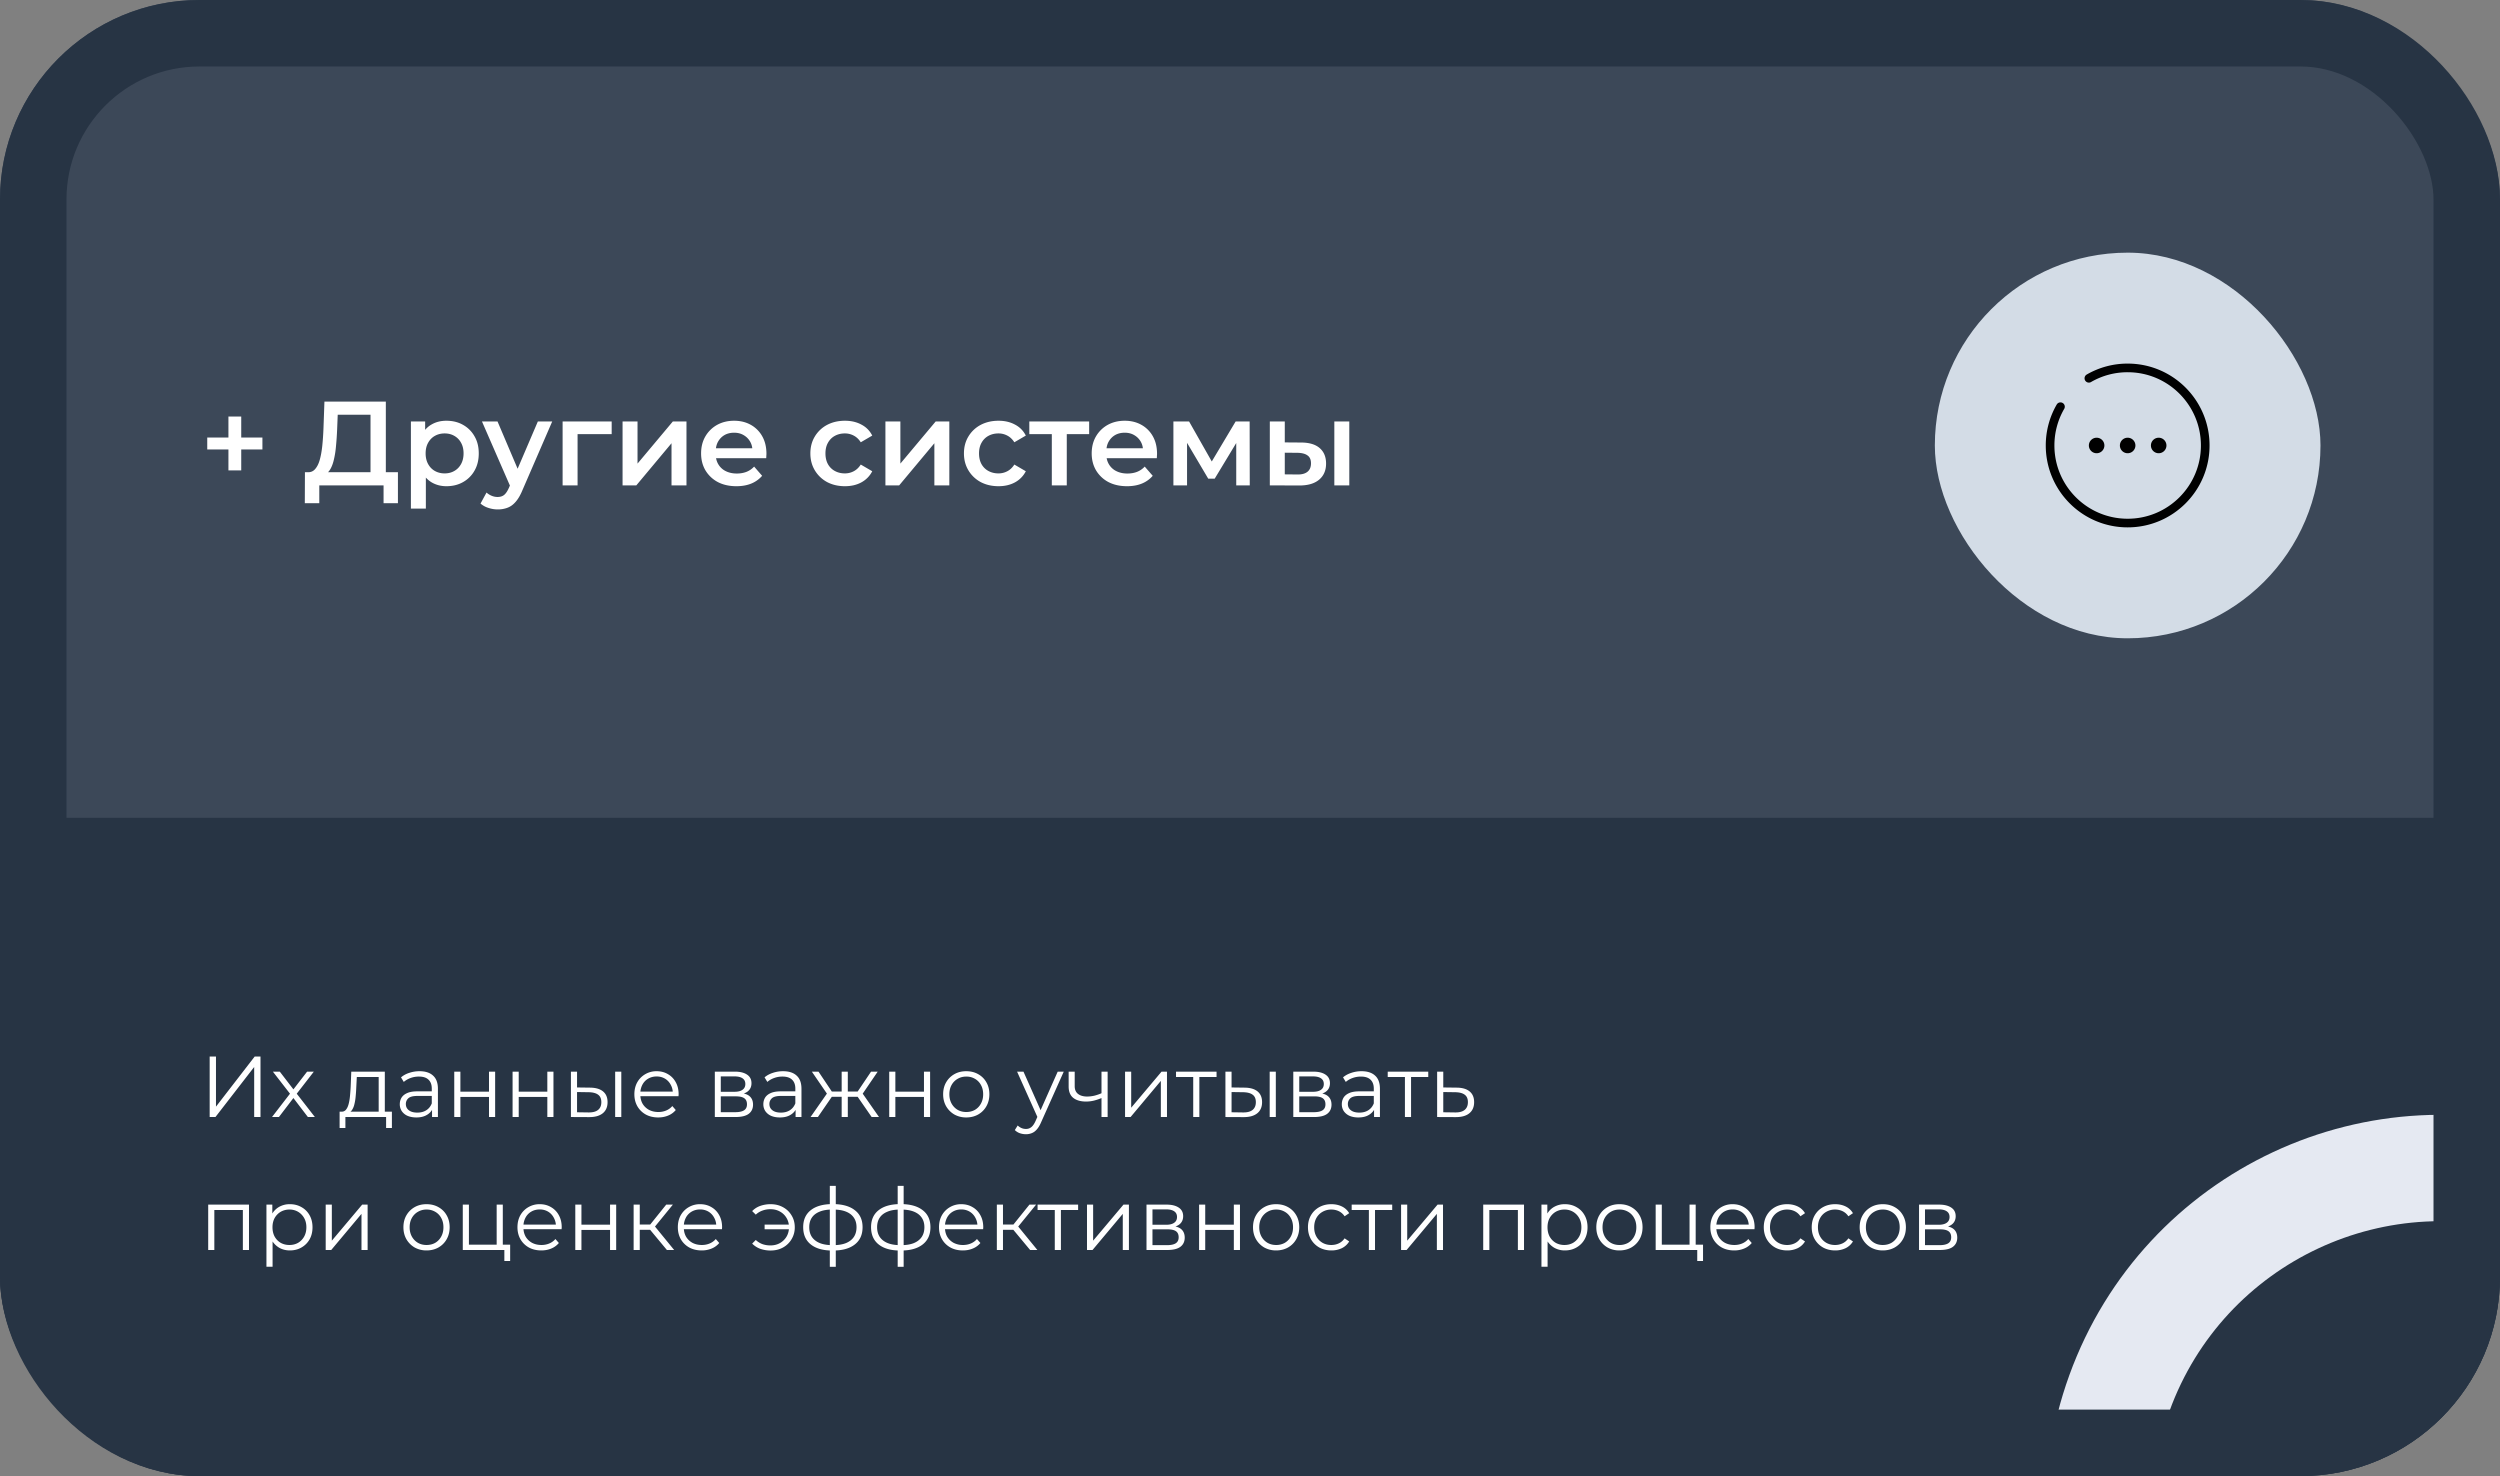 <?xml version="1.0" encoding="UTF-8"?> <svg xmlns="http://www.w3.org/2000/svg" width="376" height="222" fill="none"><rect width="100%" height="100%" fill="#808080" stroke="none"/><g clip-path="url(#a)"><rect width="376" height="222" fill="#3C4858" rx="30"></rect><path fill="#273444" d="M0 123h382v164H0z"></path><path fill="#fff" d="M34.356 70.75v-8.1h1.926v8.1zM31.17 67.6v-1.8h8.298v1.8zm24.556 4.32v-9.54h-4.932l-.09 2.232q-.054 1.26-.162 2.394-.09 1.116-.306 2.034-.198.918-.558 1.53t-.882.81l-2.52-.36q.684.036 1.116-.468.45-.504.702-1.404t.378-2.106q.126-1.224.18-2.646l.144-3.996h9.234v11.52zm-9.882 3.762.018-4.662h13.986v4.662h-2.16V73h-9.666v2.682zm21.283-2.556q-1.17 0-2.142-.54-.954-.54-1.53-1.62-.558-1.098-.558-2.772 0-1.692.54-2.772.558-1.08 1.512-1.602.954-.54 2.178-.54 1.422 0 2.502.612a4.47 4.47 0 0 1 1.728 1.71q.648 1.098.648 2.592t-.648 2.61a4.47 4.47 0 0 1-1.728 1.71q-1.08.612-2.502.612M61.8 76.492V63.388h2.142v2.268l-.072 2.556.18 2.556v5.724zm5.076-5.292q.81 0 1.44-.36.648-.36 1.026-1.044t.378-1.602q0-.936-.378-1.602a2.6 2.6 0 0 0-1.026-1.044q-.63-.36-1.44-.36t-1.458.36-1.026 1.044q-.378.666-.378 1.602 0 .918.378 1.602t1.026 1.044 1.458.36m7.97 5.418q-.702 0-1.404-.234a3.3 3.3 0 0 1-1.17-.648l.9-1.656q.342.306.774.486t.882.18q.612 0 .99-.306t.702-1.026l.558-1.26.18-.27 3.636-8.496h2.16l-4.5 10.386q-.45 1.08-1.008 1.71-.54.63-1.224.882a4.1 4.1 0 0 1-1.476.252m1.98-3.276-4.338-9.954h2.34l3.528 8.298zm7.79-.342v-9.612h7.38v1.908h-5.651l.522-.504V73zm9.018 0v-9.612h2.25v6.336l5.31-6.336h2.052V73h-2.25v-6.336L95.703 73zm17.121.126q-1.602 0-2.808-.63a4.77 4.77 0 0 1-1.854-1.764q-.648-1.116-.648-2.538 0-1.44.63-2.538a4.65 4.65 0 0 1 1.764-1.746q1.134-.63 2.574-.63 1.404 0 2.502.612a4.43 4.43 0 0 1 1.728 1.728q.63 1.116.63 2.628 0 .144-.018.324a3 3 0 0 1-.018.342h-8.01V67.42h6.822l-.882.468q.018-.828-.342-1.458t-.99-.99q-.612-.36-1.422-.36-.828 0-1.458.36-.612.36-.972 1.008-.342.63-.342 1.494v.36q0 .864.396 1.53a2.64 2.64 0 0 0 1.116 1.026q.72.36 1.656.36.81 0 1.458-.252a3.1 3.1 0 0 0 1.152-.792l1.206 1.386a4.3 4.3 0 0 1-1.638 1.17q-.972.396-2.232.396m16.327 0q-1.512 0-2.7-.63a4.8 4.8 0 0 1-1.836-1.764q-.666-1.116-.666-2.538 0-1.44.666-2.538a4.7 4.7 0 0 1 1.836-1.746q1.188-.63 2.7-.63 1.404 0 2.466.576 1.08.558 1.638 1.656l-1.728 1.008q-.432-.684-1.062-1.008a2.8 2.8 0 0 0-1.332-.324q-.828 0-1.494.36t-1.044 1.044q-.378.666-.378 1.602t.378 1.62q.378.666 1.044 1.026t1.494.36q.72 0 1.332-.324.63-.324 1.062-1.008l1.728 1.008a3.94 3.94 0 0 1-1.638 1.674q-1.062.576-2.466.576m6.085-.126v-9.612h2.25v6.336l5.31-6.336h2.052V73h-2.25v-6.336L135.236 73zm17.013.126q-1.512 0-2.7-.63a4.8 4.8 0 0 1-1.836-1.764q-.666-1.116-.666-2.538 0-1.44.666-2.538a4.7 4.7 0 0 1 1.836-1.746q1.188-.63 2.7-.63 1.404 0 2.466.576 1.08.558 1.638 1.656l-1.728 1.008q-.432-.684-1.062-1.008a2.8 2.8 0 0 0-1.332-.324q-.828 0-1.494.36t-1.044 1.044q-.378.666-.378 1.602t.378 1.62q.378.666 1.044 1.026t1.494.36q.72 0 1.332-.324.63-.324 1.062-1.008l1.728 1.008a3.94 3.94 0 0 1-1.638 1.674q-1.062.576-2.466.576m8.013-.126v-8.244l.522.54h-3.906v-1.908h9v1.908h-3.888l.522-.54V73zm11.308.126q-1.602 0-2.808-.63a4.77 4.77 0 0 1-1.854-1.764q-.648-1.116-.648-2.538 0-1.44.63-2.538a4.65 4.65 0 0 1 1.764-1.746q1.134-.63 2.574-.63 1.404 0 2.502.612a4.43 4.43 0 0 1 1.728 1.728q.63 1.116.63 2.628 0 .144-.018.324a3 3 0 0 1-.018.342h-8.01V67.42h6.822l-.882.468q.018-.828-.342-1.458t-.99-.99q-.612-.36-1.422-.36-.828 0-1.458.36-.612.36-.972 1.008-.342.63-.342 1.494v.36q0 .864.396 1.53a2.64 2.64 0 0 0 1.116 1.026q.72.36 1.656.36.81 0 1.458-.252a3.1 3.1 0 0 0 1.152-.792l1.206 1.386a4.3 4.3 0 0 1-1.638 1.17q-.972.396-2.232.396m6.979-.126v-9.612h2.358l3.87 6.822h-.936l4.068-6.822h2.106l.018 9.612h-2.034v-7.2l.36.234-3.6 5.958h-.972l-3.618-6.12.432-.108V73zm24.204 0v-9.612h2.25V73zm-5.022-6.444q1.854 0 2.808.828.972.828.972 2.34 0 1.566-1.08 2.448-1.062.864-3.024.846L190.981 73v-9.612h2.25v3.15zm-.522 4.806q.99.018 1.512-.414t.522-1.26-.522-1.188q-.504-.378-1.512-.396l-1.908-.018v3.258zM31.534 168v-9.1h.949v7.54l5.824-7.54h.871v9.1h-.949v-7.527L32.405 168zm9.376 0 2.886-3.744-.013.455-2.743-3.536h1.04l2.249 2.925-.39-.013 2.249-2.912h1.014l-2.77 3.575.014-.494L47.358 168h-1.053l-2.38-3.12.365.052L41.95 168zm16.043-.442v-5.577h-3.289l-.078 1.521q-.026.689-.091 1.352-.053.663-.195 1.222a2.6 2.6 0 0 1-.377.897.92.92 0 0 1-.637.39l-.923-.169a.8.8 0 0 0 .663-.286q.26-.312.403-.845t.208-1.209q.065-.689.104-1.404l.091-2.275h5.044v6.383zm-5.876 2.093v-2.457h7.865v2.457h-.871V168h-6.123v1.651zM64.979 168v-1.508l-.04-.247v-2.522q0-.871-.493-1.339-.48-.468-1.443-.468-.664 0-1.261.221a3.2 3.2 0 0 0-1.014.585l-.416-.689a3.6 3.6 0 0 1 1.248-.676 4.7 4.7 0 0 1 1.534-.247q1.326 0 2.04.663.729.65.729 1.989V168zm-2.353.065q-.767 0-1.34-.247a2.04 2.04 0 0 1-.857-.702 1.85 1.85 0 0 1-.3-1.04q0-.533.248-.962.26-.442.832-.702.585-.273 1.56-.273h2.353v.689h-2.327q-.988 0-1.378.351a1.14 1.14 0 0 0-.377.871q0 .585.455.936t1.274.351q.78 0 1.339-.351.571-.364.832-1.04l.208.637a2.16 2.16 0 0 1-.91 1.079q-.637.403-1.612.403M68.32 168v-6.825h.923v3.016h4.303v-3.016h.923V168h-.923v-3.016h-4.303V168zm8.772 0v-6.825h.923v3.016h4.303v-3.016h.923V168h-.923v-3.016h-4.303V168zm15.429 0v-6.825h.923V168zm-3.783-4.42q1.287.013 1.963.572.675.56.676 1.612 0 1.092-.728 1.677-.729.585-2.08.572L85.865 168v-6.825h.923v2.379zm-.234 3.731q.961.013 1.443-.377.495-.403.494-1.17 0-.767-.481-1.118-.48-.364-1.456-.377l-1.716-.026v3.042zm10.493.754q-1.066 0-1.872-.442a3.3 3.3 0 0 1-1.261-1.235q-.455-.793-.455-1.807t.429-1.794q.441-.78 1.196-1.222a3.3 3.3 0 0 1 1.716-.455q.962 0 1.703.442.754.429 1.183 1.222.429.78.429 1.807a1 1 0 0 1-.013.143v.143h-5.941v-.689h5.447l-.364.273q0-.741-.325-1.313a2.3 2.3 0 0 0-.858-.91 2.4 2.4 0 0 0-1.261-.325 2.46 2.46 0 0 0-1.261.325q-.56.325-.871.91a2.8 2.8 0 0 0-.312 1.339v.143q0 .78.338 1.378.35.585.962.923.624.325 1.417.325.624 0 1.157-.221.546-.221.936-.676l.52.598a2.9 2.9 0 0 1-1.144.832q-.677.286-1.495.286m8.513-.065v-6.825h3.016q1.157 0 1.82.442.676.442.676 1.3 0 .833-.637 1.287-.636.442-1.677.442l.182-.273q1.223 0 1.794.455.573.455.572 1.313 0 .884-.65 1.378-.636.481-1.989.481zm.897-.728h2.171q.872 0 1.313-.273.456-.286.455-.91 0-.624-.403-.91-.402-.286-1.274-.286h-2.262zm0-3.068h2.054q.793 0 1.209-.299.429-.299.429-.871t-.429-.858q-.416-.286-1.209-.286h-2.054zm11.25 3.796v-1.508l-.039-.247v-2.522q0-.871-.494-1.339-.48-.468-1.443-.468-.663 0-1.261.221a3.2 3.2 0 0 0-1.014.585l-.416-.689q.52-.442 1.248-.676a4.7 4.7 0 0 1 1.534-.247q1.327 0 2.041.663.729.65.728 1.989V168zm-2.353.065q-.766 0-1.339-.247a2.05 2.05 0 0 1-.858-.702 1.85 1.85 0 0 1-.299-1.04 1.9 1.9 0 0 1 .247-.962q.26-.442.832-.702.585-.273 1.56-.273h2.353v.689h-2.327q-.987 0-1.378.351a1.14 1.14 0 0 0-.377.871q0 .585.455.936.456.351 1.274.351.78 0 1.339-.351.573-.364.832-1.04l.208.637q-.26.676-.91 1.079-.637.403-1.612.403m13.794-.065-2.34-3.38.767-.455 2.678 3.835zm-3.874-3.042v-.793h2.158v.793zm2.392-.273-.884-.13 2.275-3.38h1.001zM123.012 168h-1.105l2.678-3.835.754.455zm4.498 0h-.923v-6.825h.923zm-.637-3.042h-2.145v-.793h2.145zm-2.366-.273-2.405-3.51h1.001l2.262 3.38zm9.232 3.315v-6.825h.923v3.016h4.303v-3.016h.923V168h-.923v-3.016h-4.303V168zm11.58.065a3.6 3.6 0 0 1-1.781-.442 3.4 3.4 0 0 1-1.235-1.235q-.455-.793-.455-1.807 0-1.027.455-1.807.456-.78 1.235-1.222t1.781-.442q1.014 0 1.794.442.794.442 1.235 1.222.456.78.455 1.807 0 1.014-.455 1.807-.441.78-1.235 1.235-.792.442-1.794.442m0-.819q.741 0 1.313-.325.573-.338.897-.936.339-.61.338-1.404 0-.806-.338-1.404a2.3 2.3 0 0 0-.897-.923 2.5 2.5 0 0 0-1.3-.338q-.727 0-1.3.338a2.4 2.4 0 0 0-.91.923q-.338.598-.338 1.404 0 .793.338 1.404.339.599.91.936.573.325 1.287.325m8.976 3.341q-.48 0-.923-.156a2 2 0 0 1-.741-.468l.429-.689q.26.247.559.377.312.143.689.143.456 0 .78-.26.339-.247.637-.884l.442-1.001.104-.143 2.808-6.331h.91l-3.419 7.644q-.286.663-.637 1.053-.338.39-.741.546a2.3 2.3 0 0 1-.897.169m1.82-2.392-3.146-7.02h.962l2.782 6.266zm9.628-3.081a8 8 0 0 1-1.209.416 5 5 0 0 1-1.196.143q-1.209 0-1.911-.546-.702-.56-.702-1.716v-2.236h.91v2.184q0 .78.507 1.17t1.365.39q.52 0 1.092-.13.572-.143 1.157-.403zm-.078 2.886v-6.825h.923V168zm3.544 0v-6.825h.923v5.421l4.563-5.421h.819V168h-.923v-5.434l-4.55 5.434zm10.251 0v-6.266l.234.247h-2.821v-.806h6.097v.806h-2.821l.234-.247V168zm11.5 0v-6.825h.923V168zm-3.783-4.42q1.287.013 1.963.572.676.56.676 1.612 0 1.092-.728 1.677-.727.585-2.08.572l-2.704-.013v-6.825h.923v2.379zm-.234 3.731q.963.013 1.443-.377.495-.403.494-1.17 0-.767-.481-1.118-.48-.364-1.456-.377l-1.716-.026v3.042zm7.568.689v-6.825h3.016q1.157 0 1.82.442.676.442.676 1.3 0 .833-.637 1.287-.636.442-1.677.442l.182-.273q1.222 0 1.794.455t.572 1.313q0 .884-.65 1.378-.636.481-1.989.481zm.897-.728h2.171q.872 0 1.313-.273.456-.286.455-.91 0-.624-.403-.91-.402-.286-1.274-.286h-2.262zm0-3.068h2.054q.793 0 1.209-.299.429-.299.429-.871t-.429-.858q-.416-.286-1.209-.286h-2.054zm11.25 3.796v-1.508l-.039-.247v-2.522q0-.871-.494-1.339-.48-.468-1.443-.468-.663 0-1.261.221a3.2 3.2 0 0 0-1.014.585l-.416-.689q.52-.442 1.248-.676a4.7 4.7 0 0 1 1.534-.247q1.327 0 2.041.663.728.65.728 1.989V168zm-2.353.065q-.766 0-1.339-.247a2.05 2.05 0 0 1-.858-.702 1.85 1.85 0 0 1-.299-1.04 1.9 1.9 0 0 1 .247-.962q.26-.442.832-.702.585-.273 1.56-.273h2.353v.689h-2.327q-.988 0-1.378.351a1.14 1.14 0 0 0-.377.871q0 .585.455.936.456.351 1.274.351.78 0 1.339-.351.573-.364.832-1.04l.208.637q-.26.676-.91 1.079-.636.403-1.612.403M211.3 168v-6.266l.234.247h-2.821v-.806h6.097v.806h-2.821l.234-.247V168zm7.782-4.42q1.287.013 1.95.572.676.56.676 1.612 0 1.092-.728 1.677-.715.585-2.08.572l-2.756-.013v-6.825h.923v2.379zm-.234 3.731q.949.013 1.43-.377.494-.403.494-1.17t-.481-1.118q-.481-.364-1.443-.377l-1.781-.026v3.042zM31.313 188v-6.825h6.136V188h-.923v-6.266l.234.247h-4.758l.234-.247V188zm12.283.065q-.885 0-1.6-.403a3.07 3.07 0 0 1-1.143-1.183q-.416-.78-.416-1.898t.416-1.885a2.87 2.87 0 0 1 1.13-1.183 3.2 3.2 0 0 1 1.613-.403q.974 0 1.742.442.78.429 1.222 1.222.441.78.442 1.807 0 1.04-.442 1.82t-1.222 1.222q-.767.442-1.742.442m-3.523 2.457v-9.347h.884v2.054l-.091 1.365.13 1.378v4.55zm3.458-3.276q.727 0 1.3-.325a2.5 2.5 0 0 0 .91-.936q.338-.61.338-1.404t-.338-1.391a2.5 2.5 0 0 0-.91-.936 2.5 2.5 0 0 0-1.3-.338 2.6 2.6 0 0 0-1.313.338 2.5 2.5 0 0 0-.91.936q-.325.598-.325 1.391t.325 1.404q.337.599.91.936.584.325 1.313.325m5.454.754v-6.825h.923v5.421l4.563-5.421h.819V188h-.923v-5.434L49.817 188zm15.16.065a3.6 3.6 0 0 1-1.78-.442 3.4 3.4 0 0 1-1.236-1.235q-.455-.793-.455-1.807 0-1.027.455-1.807a3.3 3.3 0 0 1 1.235-1.222q.78-.442 1.781-.442 1.014 0 1.794.442.794.442 1.235 1.222.456.78.455 1.807 0 1.014-.455 1.807-.441.78-1.235 1.235-.792.442-1.794.442m0-.819q.741 0 1.313-.325.572-.338.897-.936.338-.61.338-1.404 0-.806-.338-1.404a2.3 2.3 0 0 0-.897-.923 2.5 2.5 0 0 0-1.3-.338 2.5 2.5 0 0 0-1.3.338 2.4 2.4 0 0 0-.91.923q-.338.598-.338 1.404 0 .793.338 1.404.34.599.91.936.572.325 1.287.325m5.457.754v-6.825h.923v6.019h4.173v-6.019h.923V188zm6.253 1.651v-1.729l.234.078H74.7v-.806h2.027v2.457zm5.559-1.586q-1.066 0-1.872-.442a3.3 3.3 0 0 1-1.261-1.235q-.456-.793-.455-1.807 0-1.014.429-1.794.441-.78 1.196-1.222a3.3 3.3 0 0 1 1.716-.455q.962 0 1.703.442a3.03 3.03 0 0 1 1.183 1.222q.429.78.429 1.807a1 1 0 0 1-.013.143v.143h-5.941v-.689h5.447l-.364.273a2.6 2.6 0 0 0-.325-1.313 2.3 2.3 0 0 0-.858-.91 2.4 2.4 0 0 0-1.261-.325q-.703 0-1.261.325-.56.325-.871.91a2.8 2.8 0 0 0-.312 1.339v.143q0 .78.338 1.378.35.585.962.923.624.325 1.417.325.624 0 1.157-.221.546-.221.936-.676l.52.598a2.9 2.9 0 0 1-1.144.832q-.676.286-1.495.286m5.11-.065v-6.825h.924v3.016h4.303v-3.016h.923V188h-.923v-3.016h-4.303V188zm13.778 0-2.808-3.38.767-.455 3.133 3.835zm-5.005 0v-6.825h.923V188zm.637-3.042v-.793h2.197v.793zm2.405-.273-.858-.13 2.717-3.38h1.001zm7.196 3.38q-1.066 0-1.872-.442a3.3 3.3 0 0 1-1.261-1.235q-.455-.793-.455-1.807t.429-1.794q.442-.78 1.196-1.222a3.3 3.3 0 0 1 1.716-.455q.962 0 1.703.442.754.429 1.183 1.222.429.78.429 1.807a1 1 0 0 1-.013.143v.143h-5.941v-.689h5.447l-.364.273q0-.741-.325-1.313a2.3 2.3 0 0 0-.858-.91 2.4 2.4 0 0 0-1.261-.325 2.46 2.46 0 0 0-1.261.325 2.26 2.26 0 0 0-.871.91 2.8 2.8 0 0 0-.312 1.339v.143q0 .78.338 1.378.351.585.962.923.624.325 1.417.325.624 0 1.157-.221.546-.221.936-.676l.52.598a2.9 2.9 0 0 1-1.144.832 3.8 3.8 0 0 1-1.495.286m9.462-3.185v-.702h3.965v.702zm.91-3.77q1.04 0 1.859.455.819.442 1.287 1.235.481.78.481 1.781a3.4 3.4 0 0 1-.481 1.794 3.36 3.36 0 0 1-1.287 1.248q-.819.455-1.859.455a4.7 4.7 0 0 1-1.573-.26 3.3 3.3 0 0 1-1.209-.78l.546-.546q.443.416 1.001.624.56.195 1.196.195.806 0 1.43-.351a2.7 2.7 0 0 0 1.001-.975q.364-.624.364-1.404t-.364-1.391a2.57 2.57 0 0 0-1.001-.975q-.623-.351-1.43-.351-.636 0-1.196.208a2.8 2.8 0 0 0-1.001.611l-.546-.533q.495-.52 1.209-.78a4.7 4.7 0 0 1 1.573-.26m9.403 6.968h-.221q-2.028-.013-3.159-.923t-1.131-2.587q0-1.651 1.131-2.548 1.144-.91 3.211-.923h.195q2.08.013 3.237.923 1.157.897 1.157 2.548 0 1.69-1.17 2.6-1.157.91-3.25.91m-.013-.806q1.157 0 1.937-.312.78-.325 1.183-.923t.403-1.469q0-.845-.403-1.43-.403-.598-1.183-.91t-1.937-.312h-.143q-1.131 0-1.898.325-.767.312-1.157.897t-.39 1.43q0 .858.39 1.456.404.598 1.17.923.767.312 1.885.325h.143m-.494 3.25v-12.168h.897v12.168zm10.714-2.444h-.221q-2.028-.013-3.159-.923t-1.131-2.587q0-1.651 1.131-2.548 1.144-.91 3.211-.923h.195q2.08.013 3.237.923 1.157.897 1.157 2.548 0 1.69-1.17 2.6-1.157.91-3.25.91m-.013-.806q1.157 0 1.937-.312.78-.325 1.183-.923t.403-1.469q0-.845-.403-1.43-.403-.598-1.183-.91t-1.937-.312h-.143q-1.131 0-1.898.325-.767.312-1.157.897t-.39 1.43q0 .858.39 1.456.403.598 1.17.923.767.312 1.885.325h.143m-.494 3.25v-12.168h.897v12.168zm9.804-2.457q-1.065 0-1.872-.442a3.3 3.3 0 0 1-1.261-1.235q-.455-.793-.455-1.807t.429-1.794a3.25 3.25 0 0 1 1.196-1.222 3.3 3.3 0 0 1 1.716-.455q.962 0 1.703.442.754.429 1.183 1.222.429.78.429 1.807a1 1 0 0 1-.013.143v.143h-5.941v-.689h5.447l-.364.273q0-.741-.325-1.313a2.3 2.3 0 0 0-.858-.91 2.4 2.4 0 0 0-1.261-.325 2.46 2.46 0 0 0-1.261.325q-.559.325-.871.91a2.8 2.8 0 0 0-.312 1.339v.143q0 .78.338 1.378.351.585.962.923a3 3 0 0 0 1.417.325q.624 0 1.157-.221.546-.221.936-.676l.52.598a2.9 2.9 0 0 1-1.144.832q-.675.286-1.495.286M154.93 188l-2.808-3.38.767-.455 3.133 3.835zm-5.005 0v-6.825h.923V188zm.637-3.042v-.793h2.197v.793zm2.405-.273-.858-.13 2.717-3.38h1.001zm5.672 3.315v-6.266l.234.247h-2.821v-.806h6.097v.806h-2.821l.234-.247V188zm4.845 0v-6.825h.923v5.421l4.563-5.421h.819V188h-.923v-5.434l-4.55 5.434zm8.95 0v-6.825h3.016q1.157 0 1.82.442.676.442.676 1.3 0 .833-.637 1.287-.638.442-1.677.442l.182-.273q1.222 0 1.794.455t.572 1.313q0 .884-.65 1.378-.638.481-1.989.481zm.897-.728h2.171q.871 0 1.313-.273.455-.286.455-.91t-.403-.91-1.274-.286h-2.262zm0-3.068h2.054q.793 0 1.209-.299.429-.299.429-.871t-.429-.858q-.416-.286-1.209-.286h-2.054zm7.012 3.796v-6.825h.923v3.016h4.303v-3.016h.923V188h-.923v-3.016h-4.303V188zm11.581.065a3.6 3.6 0 0 1-1.781-.442 3.37 3.37 0 0 1-1.235-1.235q-.456-.793-.455-1.807 0-1.027.455-1.807t1.235-1.222 1.781-.442q1.014 0 1.794.442.792.442 1.235 1.222.455.78.455 1.807 0 1.014-.455 1.807-.443.78-1.235 1.235-.793.442-1.794.442m0-.819a2.6 2.6 0 0 0 1.313-.325 2.4 2.4 0 0 0 .897-.936q.338-.61.338-1.404 0-.806-.338-1.404a2.3 2.3 0 0 0-.897-.923 2.5 2.5 0 0 0-1.3-.338q-.729 0-1.3.338a2.4 2.4 0 0 0-.91.923q-.338.598-.338 1.404 0 .793.338 1.404.337.599.91.936.572.325 1.287.325m8.316.819q-1.014 0-1.82-.442a3.35 3.35 0 0 1-1.248-1.235q-.455-.793-.455-1.807 0-1.027.455-1.807.456-.78 1.248-1.222.807-.442 1.82-.442.871 0 1.573.338t1.105 1.014l-.689.468a2.16 2.16 0 0 0-.871-.767 2.6 2.6 0 0 0-1.131-.247 2.6 2.6 0 0 0-1.313.338q-.584.325-.923.923-.338.598-.338 1.404t.338 1.404.923.936q.585.325 1.313.325.612 0 1.131-.247.52-.247.871-.754l.689.468q-.402.663-1.105 1.014a3.6 3.6 0 0 1-1.573.338m5.639-.065v-6.266l.234.247h-2.821v-.806h6.097v.806h-2.821l.234-.247V188zm4.844 0v-6.825h.923v5.421l4.563-5.421h.819V188h-.923v-5.434l-4.55 5.434zm12.353 0v-6.825h6.136V188h-.923v-6.266l.234.247h-4.758l.234-.247V188zm12.282.065a3.2 3.2 0 0 1-1.599-.403 3.07 3.07 0 0 1-1.144-1.183q-.416-.78-.416-1.898t.416-1.885q.417-.78 1.131-1.183a3.2 3.2 0 0 1 1.612-.403q.975 0 1.742.442.78.429 1.222 1.222.442.78.442 1.807 0 1.04-.442 1.82t-1.222 1.222q-.767.442-1.742.442m-3.523 2.457v-9.347h.884v2.054l-.091 1.365.13 1.378v4.55zm3.458-3.276q.729 0 1.3-.325.573-.338.91-.936.338-.61.338-1.404t-.338-1.391a2.5 2.5 0 0 0-.91-.936 2.5 2.5 0 0 0-1.3-.338 2.6 2.6 0 0 0-1.313.338 2.5 2.5 0 0 0-.91.936q-.325.598-.325 1.391t.325 1.404q.339.599.91.936.585.325 1.313.325m8.263.819a3.6 3.6 0 0 1-1.781-.442 3.37 3.37 0 0 1-1.235-1.235q-.456-.793-.455-1.807 0-1.027.455-1.807t1.235-1.222 1.781-.442q1.014 0 1.794.442.792.442 1.235 1.222.455.78.455 1.807 0 1.014-.455 1.807-.443.78-1.235 1.235-.794.442-1.794.442m0-.819a2.6 2.6 0 0 0 1.313-.325 2.4 2.4 0 0 0 .897-.936q.338-.61.338-1.404 0-.806-.338-1.404a2.3 2.3 0 0 0-.897-.923 2.5 2.5 0 0 0-1.3-.338q-.729 0-1.3.338a2.4 2.4 0 0 0-.91.923q-.338.598-.338 1.404 0 .793.338 1.404.337.599.91.936.572.325 1.287.325m5.456.754v-6.825h.923v6.019h4.173v-6.019h.923V188zm6.253 1.651v-1.729l.234.078h-1.391v-.806h2.028v2.457zm5.559-1.586q-1.067 0-1.872-.442a3.3 3.3 0 0 1-1.261-1.235q-.455-.793-.455-1.807t.429-1.794q.442-.78 1.196-1.222a3.3 3.3 0 0 1 1.716-.455q.962 0 1.703.442.754.429 1.183 1.222.429.78.429 1.807a1 1 0 0 1-.013.143v.143h-5.941v-.689h5.447l-.364.273q0-.741-.325-1.313a2.3 2.3 0 0 0-.858-.91 2.4 2.4 0 0 0-1.261-.325 2.46 2.46 0 0 0-1.261.325 2.26 2.26 0 0 0-.871.91 2.8 2.8 0 0 0-.312 1.339v.143q0 .78.338 1.378.351.585.962.923.624.325 1.417.325.624 0 1.157-.221.546-.221.936-.676l.52.598a2.9 2.9 0 0 1-1.144.832 3.8 3.8 0 0 1-1.495.286m7.971 0q-1.014 0-1.82-.442a3.34 3.34 0 0 1-1.248-1.235q-.455-.793-.455-1.807 0-1.027.455-1.807t1.248-1.222q.806-.442 1.82-.442.871 0 1.573.338t1.105 1.014l-.689.468a2.16 2.16 0 0 0-.871-.767 2.6 2.6 0 0 0-1.131-.247 2.6 2.6 0 0 0-1.313.338 2.36 2.36 0 0 0-.923.923q-.338.598-.338 1.404t.338 1.404.923.936q.585.325 1.313.325a2.6 2.6 0 0 0 1.131-.247q.52-.247.871-.754l.689.468q-.403.663-1.105 1.014a3.6 3.6 0 0 1-1.573.338m7.211 0q-1.014 0-1.82-.442a3.34 3.34 0 0 1-1.248-1.235q-.455-.793-.455-1.807 0-1.027.455-1.807t1.248-1.222q.806-.442 1.82-.442.871 0 1.573.338t1.105 1.014l-.689.468a2.16 2.16 0 0 0-.871-.767 2.6 2.6 0 0 0-1.131-.247 2.6 2.6 0 0 0-1.313.338 2.36 2.36 0 0 0-.923.923q-.338.598-.338 1.404t.338 1.404.923.936q.585.325 1.313.325a2.6 2.6 0 0 0 1.131-.247q.52-.247.871-.754l.689.468q-.403.663-1.105 1.014a3.6 3.6 0 0 1-1.573.338m7.159 0a3.6 3.6 0 0 1-1.781-.442 3.37 3.37 0 0 1-1.235-1.235q-.455-.793-.455-1.807 0-1.027.455-1.807t1.235-1.222 1.781-.442q1.014 0 1.794.442.793.442 1.235 1.222.455.78.455 1.807 0 1.014-.455 1.807-.442.78-1.235 1.235-.794.442-1.794.442m0-.819q.741 0 1.313-.325a2.4 2.4 0 0 0 .897-.936q.338-.61.338-1.404 0-.806-.338-1.404a2.3 2.3 0 0 0-.897-.923 2.5 2.5 0 0 0-1.3-.338 2.5 2.5 0 0 0-1.3.338 2.4 2.4 0 0 0-.91.923q-.338.598-.338 1.404 0 .793.338 1.404.338.599.91.936.571.325 1.287.325m5.457.754v-6.825h3.016q1.157 0 1.82.442.675.442.676 1.3 0 .833-.637 1.287-.637.442-1.677.442l.182-.273q1.221 0 1.794.455.572.455.572 1.313 0 .884-.65 1.378-.637.481-1.989.481zm.897-.728h2.171q.87 0 1.313-.273.455-.286.455-.91t-.403-.91-1.274-.286h-2.262zm0-3.068h2.054q.792 0 1.209-.299.429-.299.429-.871t-.429-.858q-.417-.286-1.209-.286h-2.054z"></path><rect width="58" height="58" x="291" y="38" fill="#D3DCE6" rx="29"></rect><path fill="#000" d="M316.5 67a1.166 1.166 0 1 1-2.333 0 1.166 1.166 0 0 1 2.333 0M321.166 67a1.166 1.166 0 1 1-2.333 0 1.166 1.166 0 0 1 2.333 0M325.833 67a1.166 1.166 0 1 1-2.333 0 1.166 1.166 0 0 1 2.333 0"></path><path stroke="#000" stroke-linecap="round" stroke-width="1.3" d="M314.166 56.894a11.6 11.6 0 0 1 5.834-1.56c6.443 0 11.666 5.223 11.666 11.666S326.443 78.667 320 78.667 308.333 73.443 308.333 67c0-2.125.568-4.117 1.561-5.833"></path><circle cx="367.032" cy="227.032" r="51.35" stroke="#E5E9F2" stroke-width="16" transform="rotate(-70.06 367.032 227.032)"></circle></g><rect width="366" height="212" x="5" y="5" stroke="#273444" stroke-width="10" rx="25"></rect><defs><clipPath id="a"><rect width="376" height="222" fill="#fff" rx="30"></rect></clipPath></defs></svg> 